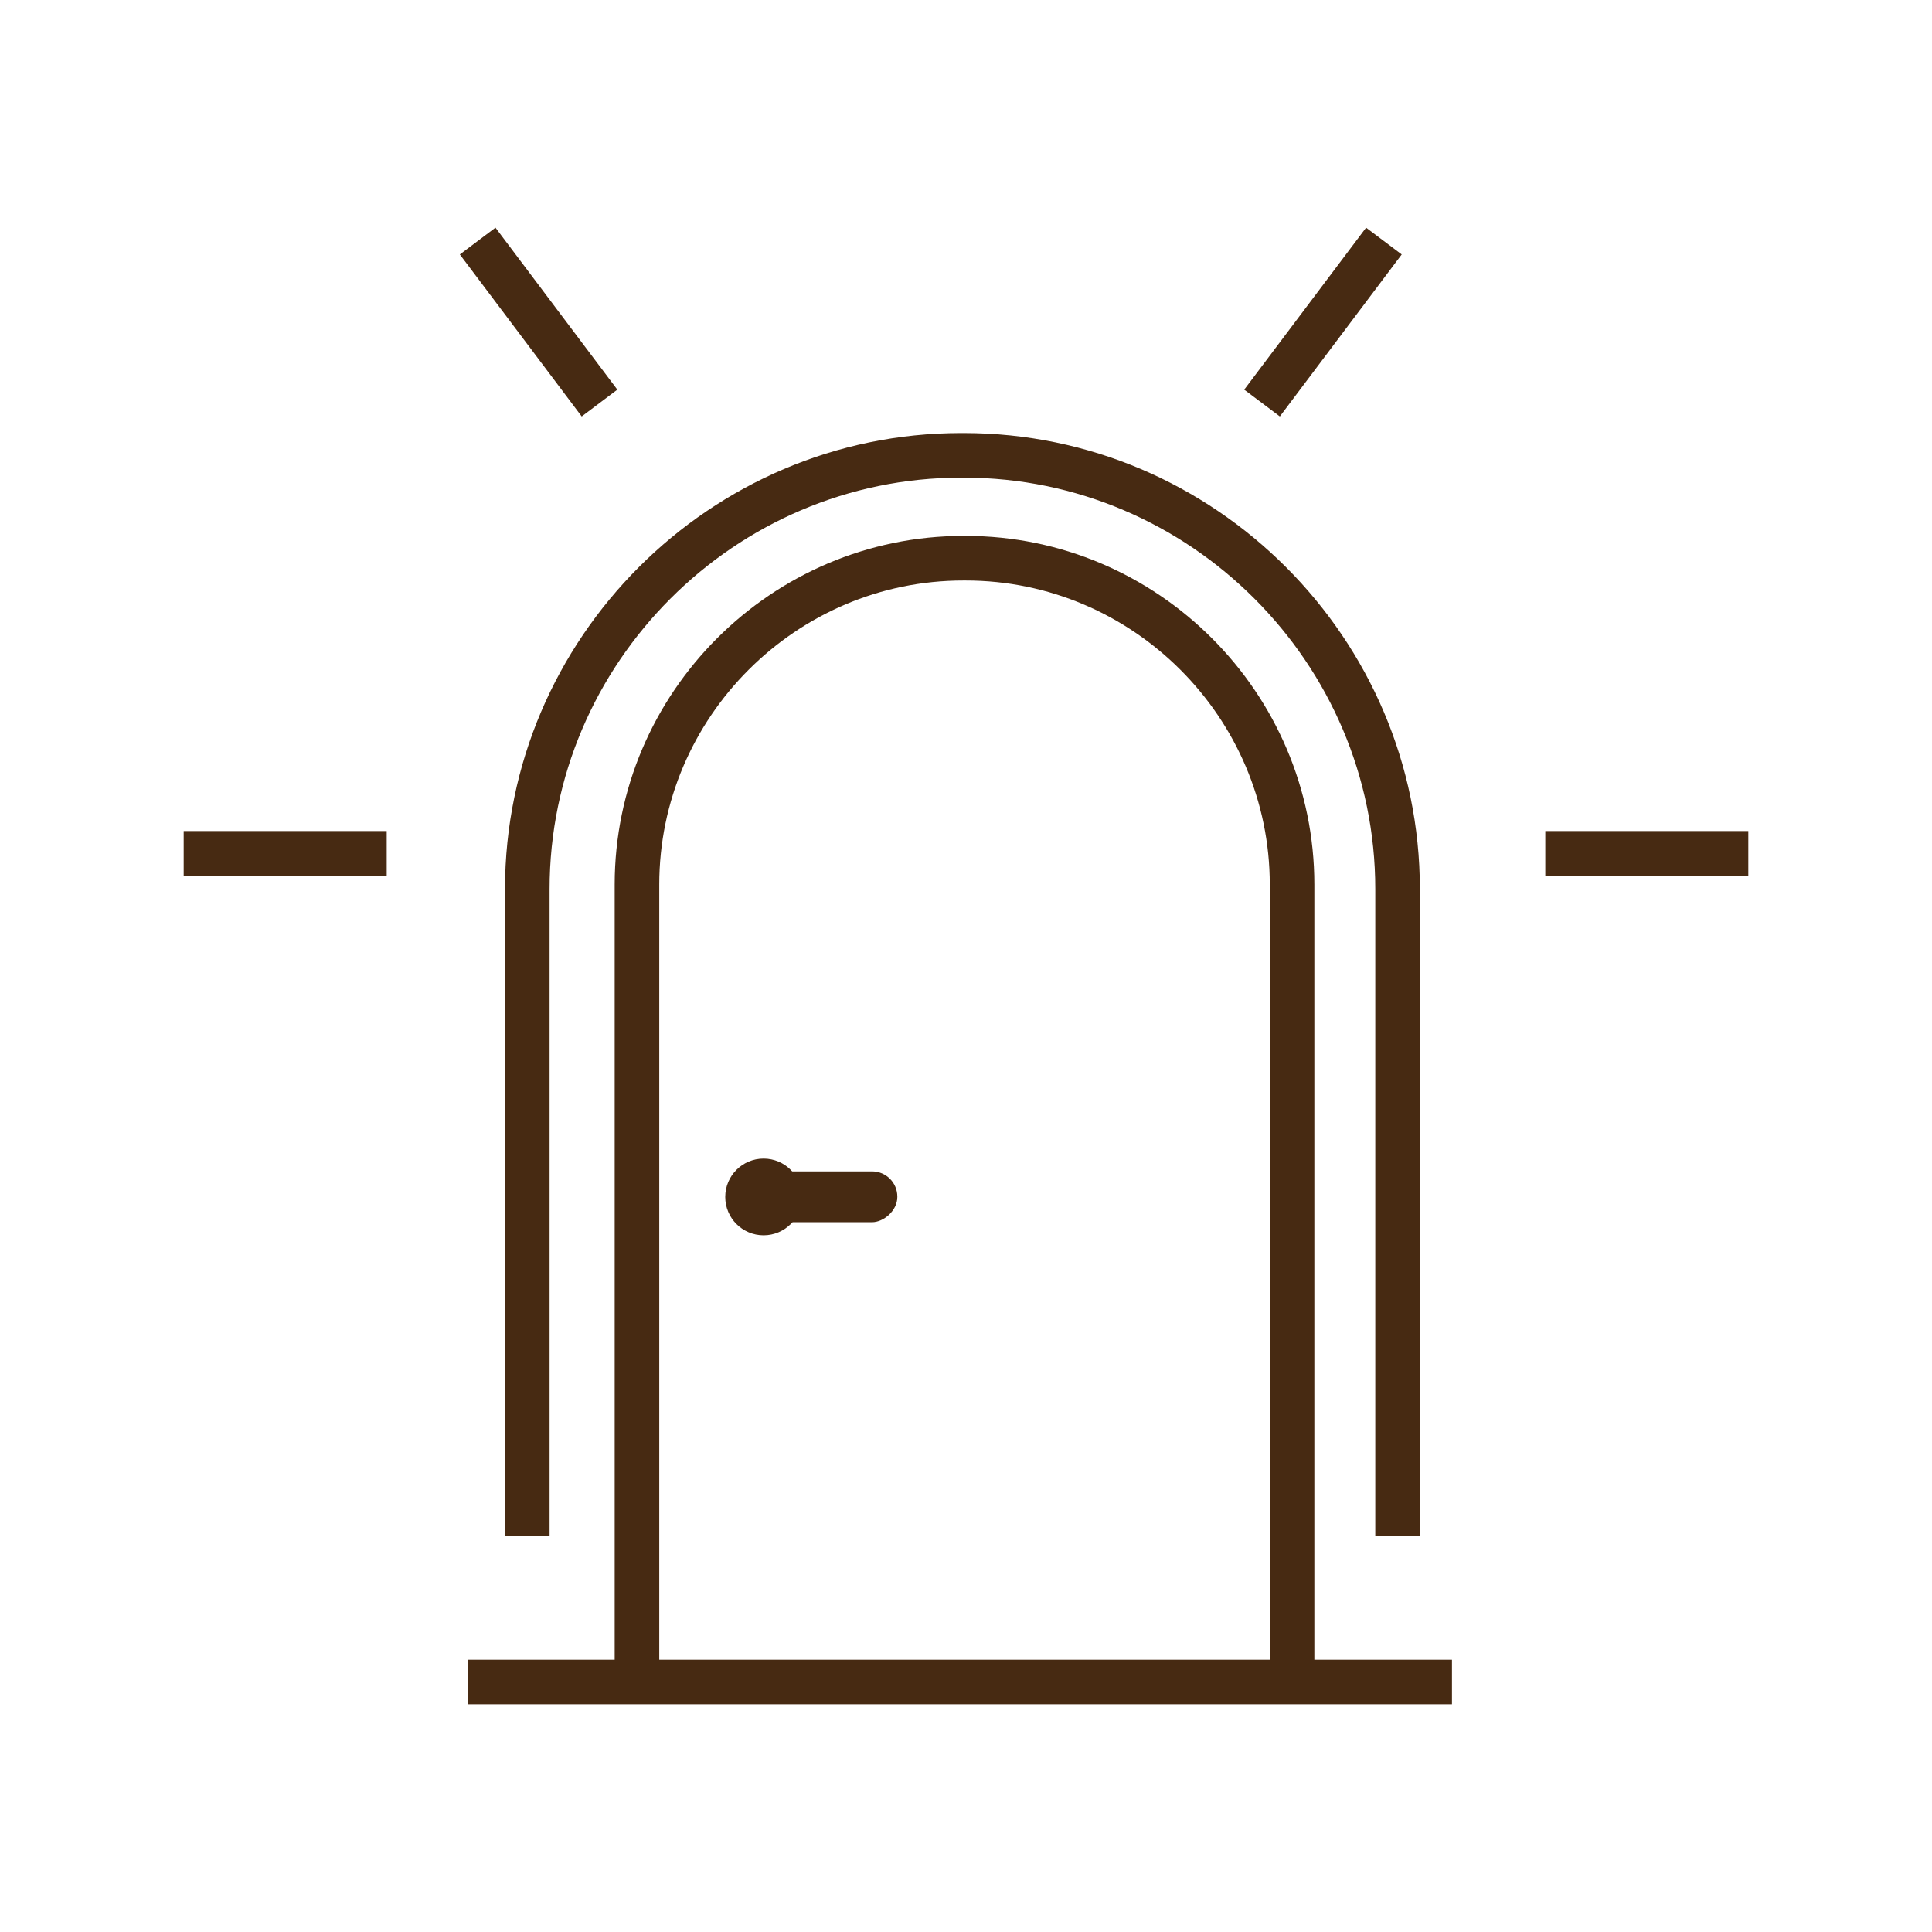 <?xml version="1.0" encoding="UTF-8"?> <svg xmlns="http://www.w3.org/2000/svg" id="Calque_1" version="1.1" viewBox="0 0 65 65"><defs><style> .st0 { fill: #472a12; } .st1 { fill: none; stroke: #472a12; stroke-miterlimit: 10; stroke-width: 1.5px; } </style></defs><path class="st1" d="M21.43,56.72v-26.96c0-6.04,4.94-10.98,10.98-10.98h.08c6.04,0,10.98,4.94,10.98,10.98v26.96"></path><path class="st1" d="M17.74,51.68v-21.77c0-8.02,6.57-14.59,14.59-14.59h.1c8.02,0,14.59,6.57,14.59,14.59v21.77"></path><line class="st1" x1="15.73" y1="56.59" x2="48.85" y2="56.59"></line><rect class="st0" x="27.04" y="37.98" width="1.71" height="4.59" rx=".85" ry=".85" transform="translate(-12.38 68.16) rotate(-90)"></rect><circle class="st0" cx="25.69" cy="40.27" r="1.29"></circle><line class="st1" x1="51.99" y1="28.71" x2="58.82" y2="28.71"></line><line class="st1" x1="6.18" y1="28.71" x2="13.01" y2="28.71"></line><line class="st1" x1="16.07" y1="8.11" x2="20.17" y2="13.56"></line><line class="st1" x1="46.56" y1="8.11" x2="42.46" y2="13.56"></line></svg> 